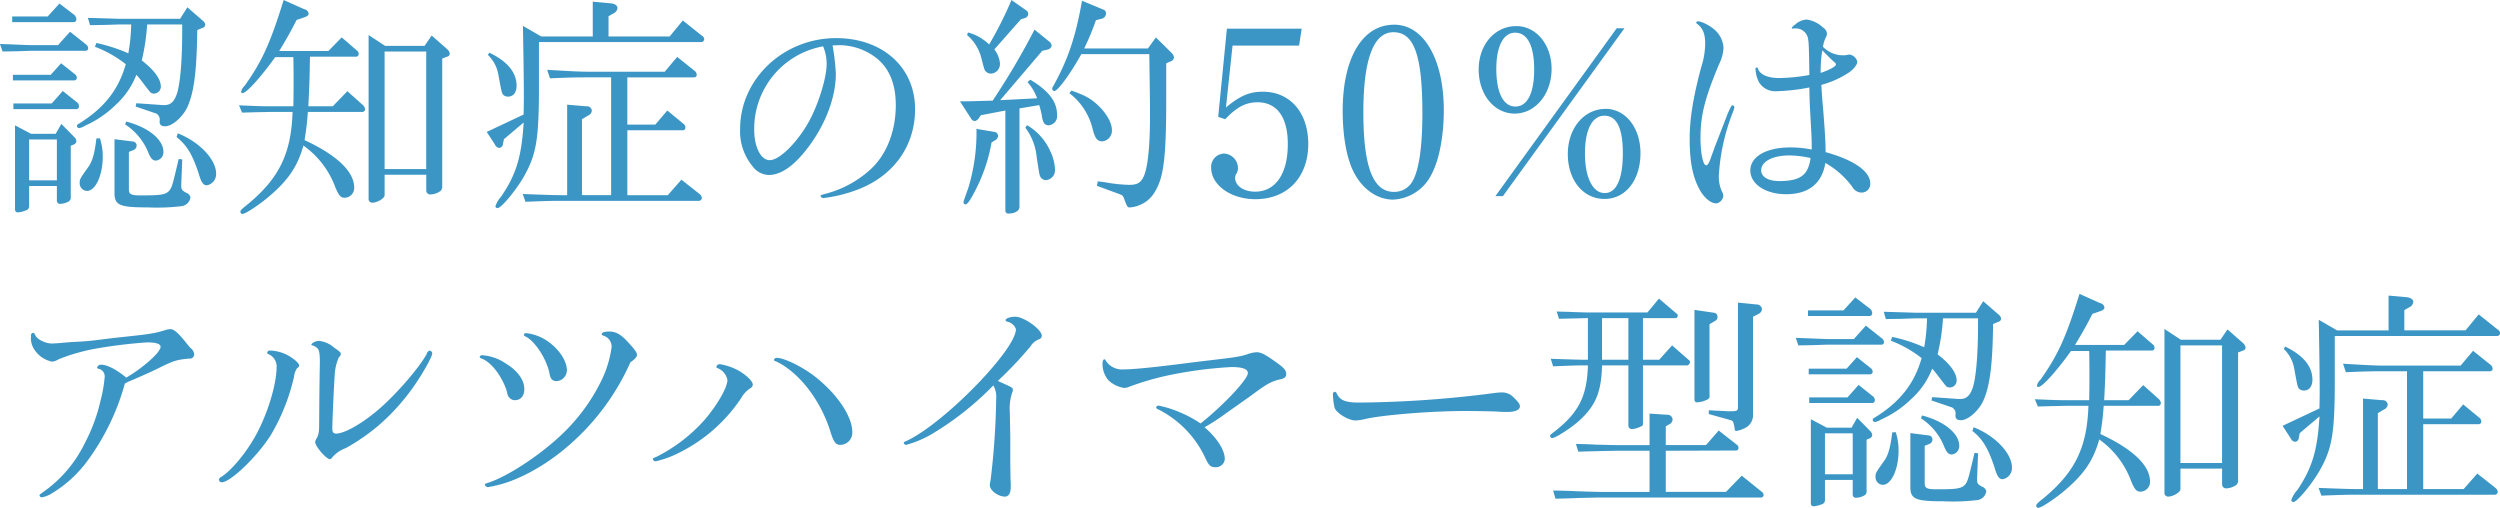 <svg xmlns="http://www.w3.org/2000/svg" width="510.375" height="103.688" viewBox="0 0 510.375 103.688"><defs><style>.cls-1 { fill: #3b96c5; fill-rule: evenodd; }</style></defs><path id="block1title2.svg" class="cls-1" d="M111.817 895.623h-5.377c-2.064-.048-2.352-.1-6.481-.24l.528 1.536 2.977-.048c1.488-.048 2.544-.1 2.976-.1h10.994a.5.5 0 0 0 .528-.576.983.983 0 0 0-.432-.72l-3.264-2.592zm-9.361-4.705h12.578a.545.545 0 0 0 .528-.576 1.315 1.315 0 0 0-.384-.864l-3.073-2.352-2.4 2.64h-7.249v1.152zm.144 11.906h12.53a.545.545 0 0 0 .528-.576.983.983 0 0 0-.432-.72l-2.785-2.209-2.112 2.353h-7.729v1.152zm.1 5.856h12.818a.53.53 0 0 0 .576-.576 1.018 1.018 0 0 0-.48-.864l-2.833-2.256-2.256 2.544h-7.825v1.152zm.336 3.313v17.234a.554.554 0 0 0 .672.528 5.235 5.235 0 0 0 1.488-.384.853.853 0 0 0 .72-.864v-4.129h5.665v3.022a.634.634 0 0 0 .72.624 3.726 3.726 0 0 0 1.584-.432.963.963 0 0 0 .529-1.056v-10.37l.576-.24a.847.847 0 0 0 .576-.672 1.236 1.236 0 0 0-.336-.768l-2.737-2.784-1.152 2.016h-5.041zm2.88 11.233v-8.353h5.665v8.353h-5.665zm13.442-27.267a23.834 23.834 0 0 1 6.289 3.552c-1.488 5.233-4.416 8.977-9.649 12.194a.489.489 0 0 0-.336.432.514.514 0 0 0 .48.432 4.1 4.1 0 0 0 1.248-.528 21.053 21.053 0 0 0 6.145-4.177 16.226 16.226 0 0 0 4.273-6.192c.384.432.672.768.816.96 1.1 1.44 1.824 2.4 2.064 2.64a1.041 1.041 0 0 0 .672.24 1.415 1.415 0 0 0 1.441-1.44c0-1.536-1.345-3.36-3.889-5.329a43.482 43.482 0 0 0 1.1-7.345h7.153v1.489c0 6-.432 10.993-1.152 12.865-.576 1.536-1.3 2.112-2.544 2.112a7.325 7.325 0 0 1-.864-.048l-4.8-.336-.144.672 4.224 1.441a1.443 1.443 0 0 1 .673 1.536c-.048.768.336 1.056 1.152 1.056 1.44 0 3.648-1.968 4.561-4.033 1.344-3.024 1.872-7.44 1.968-15.6l1.008-.432a.743.743 0 0 0 .624-.625 1.118 1.118 0 0 0-.336-.72l-3.312-2.88-1.489 2.352h-12.387c-1.536-.048-3.072-.1-6.433-.192l.432 1.488 3.025-.048 2.976-.1h2.4a37.155 37.155 0 0 1-.576 5.9 33.268 33.268 0 0 0-6.53-2.112zm.288 18.722c-.336 2.976-.816 4.7-1.68 5.857-1.728 2.448-1.728 2.448-1.728 3.264a1.549 1.549 0 0 0 1.488 1.584c1.728 0 3.217-3.168 3.217-6.96a11.936 11.936 0 0 0-.576-3.793zm3.7.144v10.945c0 2.545 1.008 2.977 6.865 2.977a40.456 40.456 0 0 0 6.673-.24 2.1 2.1 0 0 0 1.969-1.824 1.274 1.274 0 0 0-.865-.913c-.912-.528-1.056-.72-1.008-1.584v-.24l.192-4.992-.72-.1-.864 3.6c-.912 3.744-1.056 3.84-7.009 3.84-1.776 0-2.3-.24-2.3-1.152v-7.729l.96-.384a.984.984 0 0 0 .624-.912.825.825 0 0 0-.72-.816zm2.16-3.024a12.32 12.32 0 0 1 4.8 5.9c.48 1.1.864 1.489 1.488 1.489a1.706 1.706 0 0 0 1.537-1.777c0-2.5-3.025-4.992-7.586-6.192zm10.514 2.592c2.065 1.632 3.217 3.5 4.513 7.441.528 1.824.912 2.4 1.68 2.4a2.3 2.3 0 0 0 1.873-2.4c0-2.88-3.409-6.481-7.826-8.209zm39.2-20.834v33.364a.76.76 0 0 0 .768.864c1.008 0 2.5-.912 2.5-1.489v-4.224h8.5v3.264a.813.813 0 0 0 .864.768 3.819 3.819 0 0 0 2.064-.72 1.28 1.28 0 0 0 .336-.864v-26.163l1.009-.384a.642.642 0 0 0 .528-.624 1.525 1.525 0 0 0-.528-.912l-3.169-2.784-1.44 2.112h-8.066zm3.264 27.363v-24h8.5v24h-8.5zm-18.627-22.851c.048 2.16.048 3.889.048 4.945 0 1.152 0 2.832-.048 5.088h-4.656c-.625 0-1.633 0-2.833-.048l-3.6-.144.625 1.489c3.216-.1 3.792-.1 5.809-.144h4.498c-.288 8.689-2.832 13.777-9.649 19.25-.768.624-1.008.864-1.008 1.152a.462.462 0 0 0 .384.432c.576 0 2.736-1.392 4.8-3.024 4.417-3.6 6.433-6.481 7.682-10.946a18.117 18.117 0 0 1 6.529 8.545c.72 1.68 1.056 2.113 1.92 2.113a1.992 1.992 0 0 0 1.92-2.065c0-3.264-3.5-6.624-10.129-9.7.432-2.88.48-3.312.672-5.76h10.994a.555.555 0 0 0 .672-.529 1.255 1.255 0 0 0-.432-.864l-3.169-2.832-2.976 3.072h-4.993c.24-4.608.24-5.328.336-10.129h9.5a.508.508 0 0 0 .433-.576.772.772 0 0 0-.289-.624l-3.168-2.736-2.729 2.787h-10.032c1.632-2.688 2.4-4.08 3.552-6.337l1.537-.528c.672-.24.912-.432.912-.816a1.1 1.1 0 0 0-.912-.864l-4.177-1.872c-2.736 8.833-4.417 12.529-7.969 17.522a2.324 2.324 0 0 0-.72 1.2.31.31 0 0 0 .288.288c.816 0 3.7-3.216 6.673-7.345h3.7zm39.481 15.266l1.68 2.592a1.088 1.088 0 0 0 .864.672.832.832 0 0 0 .769-.816l.192-.96 4.032-3.408c-.432 7.009-1.488 10.513-4.561 15.074a5.632 5.632 0 0 0-1.2 2.016.423.423 0 0 0 .432.384c.768 0 3.793-3.649 5.425-6.529 2.5-4.464 3.025-7.537 3.025-18.386v-8.976h33.164a.628.628 0 0 0 .576-.624.956.956 0 0 0-.528-.72l-3.84-3.073-2.689 3.265h-12.479v-4.129l1.008-.576a1.344 1.344 0 0 0 .816-1.1c0-.528-.528-.864-1.344-.96l-3.7-.336v7.105h-10.513l-3.745-2.161c.1 5.329.192 11.282.192 14.4 0 .96 0 1.152-.048 3.7zm.24-15.7a7.212 7.212 0 0 1 2.112 3.889c.72 3.936.72 3.936 1.1 4.32a1.465 1.465 0 0 0 .912.288c1.056 0 1.728-.864 1.728-2.208 0-2.736-1.872-4.993-5.569-6.769zm7.672 29.963c3.745-.144 4.8-.192 7.778-.192h27.508a.628.628 0 0 0 .72-.576 1.229 1.229 0 0 0-.528-.865l-3.648-2.88-2.78 3.163h-8.257v-13.25h11.277a.518.518 0 0 0 .576-.528 1 1 0 0 0-.432-.816l-3.265-2.689-2.448 2.881h-5.713v-9.648h13.49c.48 0 .672-.144.672-.528a1 1 0 0 0-.384-.768l-3.6-2.881-2.544 3.025h-15.6c-1.776 0-3.5-.1-8.4-.384l.576 1.728c3.7-.144 4.705-.192 7.825-.192h4.657v24.05h-5.953v-15.5l1.2-.72a1.258 1.258 0 0 0 .817-1.009.991.991 0 0 0-1.153-.912l-3.888-.336v18.477h-.912c-1.681 0-3.265-.048-8.162-.24zm64.023-31.972a12.392 12.392 0 0 1 7.441 2.5c2.737 2.064 4.129 5.329 4.129 9.745 0 5.521-2.016 10.418-5.473 13.394a21.732 21.732 0 0 1-9.073 4.752c-.673.192-.817.24-.817.384a.6.6 0 0 0 .625.433 29.227 29.227 0 0 0 6.577-1.585c7.585-2.736 12.1-8.929 12.1-16.562 0-8.545-6.625-14.5-16.131-14.5-10.754 0-19.587 8.353-19.587 18.53a11.2 11.2 0 0 0 2.5 7.585 4.284 4.284 0 0 0 3.313 1.824c2.5 0 5.089-1.776 7.873-5.377 3.649-4.7 5.857-10.417 5.857-15.265a45.007 45.007 0 0 0-.672-5.809zm-3.168.48a9.445 9.445 0 0 1 .624 3.312c0 2.737-1.489 7.681-3.361 11.33-2.352 4.464-6.193 8.353-8.257 8.353-1.825 0-3.169-2.689-3.169-6.241a17.083 17.083 0 0 1 14.067-16.994zm37.109 12.865v20.4a.591.591 0 0 0 .72.624c1.248 0 2.16-.576 2.16-1.344v-20.117l4.033-.672a18.908 18.908 0 0 1 .528 2.113 4.247 4.247 0 0 0 .432 1.536 1.228 1.228 0 0 0 .912.48 1.883 1.883 0 0 0 1.777-2.064c0-2.737-1.633-4.945-5.473-7.249l-.576.48a10.043 10.043 0 0 1 1.968 3.312l-7.537.384 8.593-10.081 1.056-.24a1.076 1.076 0 0 0 .864-.816 1.265 1.265 0 0 0-.432-.768l-3.072-2.5a148.891 148.891 0 0 1-8.546 14.5c-3.888.1-4.368.144-6.673.144l2.257 3.5a.93.93 0 0 0 .72.528 1.149 1.149 0 0 0 .816-.528l.48-.672zm-5.9 3.745a38.717 38.717 0 0 1-1.68 12.1c-.961 2.689-.961 2.689-.961 2.929a.413.413 0 0 0 .384.384c.433 0 1.057-.912 2.209-3.217a33.24 33.24 0 0 0 3.12-9.409l.672-.432a1.085 1.085 0 0 0 .673-.912.866.866 0 0 0-.673-.816zm-1.92-19.154a8.921 8.921 0 0 1 2.88 4.56c.672 2.545.672 2.545.864 2.785a1.533 1.533 0 0 0 1.152.528 1.979 1.979 0 0 0 1.825-2.065 5.468 5.468 0 0 0-1.153-2.88l5.425-6.145.912-.288a.855.855 0 0 0 .241-1.488l-3.073-2.16a77.384 77.384 0 0 1-4.561 9.073 9.81 9.81 0 0 0-4.32-2.448zm11.9 18.914a11.722 11.722 0 0 1 2.305 5.905c.576 3.84.576 3.84.864 4.272a1.338 1.338 0 0 0 1.056.528 2.025 2.025 0 0 0 1.824-2.208 9.256 9.256 0 0 0-.912-3.6 11.616 11.616 0 0 0-4.8-5.424zm11.57-25.923c-1.3 7.393-2.88 12.049-5.9 17.474a.894.894 0 0 0-.192.528.464.464 0 0 0 .432.432c.721 0 3.313-3.552 5.521-7.537h13.875c.144 10.513.144 10.513.144 12.386 0 6.816-.48 11.041-1.393 12.817-.624 1.152-1.3 1.488-2.928 1.488a31.846 31.846 0 0 1-4.609-.48c-.24-.048-.96-.144-1.728-.24l-.192.912 4.561 1.68.576.24a1.391 1.391 0 0 1 .384.625c.72 1.872.72 1.872 1.248 1.872a6.1 6.1 0 0 0 1.968-.48c1.873-.768 3.073-2.161 3.985-4.513 1.056-2.736 1.44-7.249 1.44-16.8v-7.633l.864-.384a.939.939 0 0 0 .721-.816 1.618 1.618 0 0 0-.529-.96l-3.168-3.12-1.632 2.256h-13.012a52.5 52.5 0 0 0 2.4-5.761l1.056-.288a1.13 1.13 0 0 0 1.008-1.1.81.81 0 0 0-.624-.816zm-2.592 18.866a13.025 13.025 0 0 1 4.753 7.3c.48 1.92.96 2.544 1.968 2.544a2.176 2.176 0 0 0 1.968-2.352c0-1.488-1.2-3.552-3.072-5.233-1.344-1.2-2.352-1.776-5.185-2.784zm33.321-9.7h13.586l.529-3.456h-15.267l-1.776 18 1.44.48c2.3-2.449 4.177-3.457 6.577-3.457 3.985 0 6.193 3.025 6.193 8.545 0 6.049-2.5 9.7-6.673 9.7-2.352 0-4.081-1.2-4.081-2.832a1.54 1.54 0 0 1 .24-.816 2 2 0 0 0 .336-1.2 2.989 2.989 0 0 0-2.832-2.929 2.725 2.725 0 0 0-2.641 2.881c0 3.552 4.033 6.433 9.026 6.433 6.529 0 10.8-4.465 10.8-11.282 0-6.384-3.7-10.657-9.266-10.657-2.736 0-4.657.816-7.537 3.216zm33-4.273c-6.481 0-10.514 6.769-10.514 17.57 0 5.089.768 9.41 2.112 12.242 1.777 3.7 4.9 5.9 8.21 5.9a9.227 9.227 0 0 0 7.873-5.281c1.536-2.928 2.448-7.825 2.448-12.962-.002-10.417-4.082-17.471-10.131-17.471zm-.144 1.537c4.224 0 5.9 4.752 5.9 16.514 0 6.816-.672 11.521-1.969 13.825a4.267 4.267 0 0 1-3.84 2.256c-4.273 0-6.241-5.136-6.241-16.225.001-10.855 2.067-16.372 6.148-16.372zm25.076-1.249c-4.417 0-7.682 3.793-7.682 8.882s3.169 8.977 7.346 8.977c4.224 0 7.537-3.985 7.537-9.121-.002-4.947-3.126-8.74-7.203-8.74zm-.24 1.345c2.5 0 3.888 2.64 3.888 7.537 0 4.8-1.392 7.536-3.84 7.536s-3.889-2.832-3.889-7.68c-.002-4.611 1.438-7.395 3.839-7.395zm-4.033 33.364h1.536l24.82-34.276h-1.584zm22.516-17.811c-4.417 0-7.729 3.937-7.729 9.218 0 5.328 3.12 9.169 7.489 9.169 4.32 0 7.345-3.841 7.345-9.362-.002-5.186-3.073-9.027-7.107-9.027zm-.24 1.393c2.5 0 3.744 2.592 3.744 7.632 0 5.281-1.3 8.161-3.7 8.161-2.449 0-4.033-3.168-4.033-8.113.002-4.85 1.49-7.682 3.987-7.682zm38.848-17.81a2.531 2.531 0 0 1 2.736 2.3c.144.672.192 3.312.24 7.2a38.554 38.554 0 0 1-6.1.624c-2.352 0-3.888-.672-4.368-1.824a.32.32 0 0 0-.288-.337.269.269 0 0 0-.24.289 6.425 6.425 0 0 0 .72 2.736 3.852 3.852 0 0 0 3.552 1.824 39.574 39.574 0 0 0 6.721-.768c.048 2.976.1 3.744.336 8.017.144 2.5.144 3.12.144 4.656a21.922 21.922 0 0 0-4.368-.432c-4.9 0-8.162 1.873-8.162 4.705 0 2.784 3.121 4.848 7.3 4.848 4.608 0 7.345-2.208 8.017-6.384a17.511 17.511 0 0 1 5.473 4.848 2.23 2.23 0 0 0 1.872 1.2 1.765 1.765 0 0 0 1.824-1.824c0-2.5-3.264-4.8-9.121-6.433 0-2.208-.192-4.992-.528-9.073-.144-1.632-.24-2.688-.24-3.168-.048-.192-.048-.816-.1-1.488a19.124 19.124 0 0 0 5.281-2.3c1.2-.72 2.064-1.777 2.064-2.449a1.963 1.963 0 0 0-1.584-1.44c-.1 0-.336.048-.624.1a3.9 3.9 0 0 1-.816.048 5.668 5.668 0 0 1-3.985-1.728 6.391 6.391 0 0 1 .672-2.112 1.457 1.457 0 0 0 .144-.528 1.684 1.684 0 0 0-.864-1.344 5.975 5.975 0 0 0-3.313-1.585 3.861 3.861 0 0 0-2.4 1.1 1.549 1.549 0 0 0-.624.625.216.216 0 0 0 .144.144.363.363 0 0 0 .192-.048h.288zm5.617 4.464c1.008 1.008 1.872 1.92 2.448 2.4a.677.677 0 0 1 .336.48c0 .384-1.248 1.105-3.12 1.729a26.582 26.582 0 0 1 .334-4.611zm-2.4 21.987c-.48 3.5-2.064 4.7-6.433 4.7-2.208 0-3.648-.864-3.648-2.208 0-1.776 2.352-3.024 5.761-3.024a21.554 21.554 0 0 1 4.317.53zm-18.435-5.137l-1.158 2.974c-.1.336-.336.96-.624 1.729-.48 1.44-.768 1.92-1.1 1.92-.624 0-1.152-2.449-1.152-5.617 0-4.608.912-8.161 3.792-15.026a8.376 8.376 0 0 0 .912-3.36 5.348 5.348 0 0 0-1.536-3.408c-.864-.912-2.976-2.065-3.744-1.969a.269.269 0 0 0-.288.24.328.328 0 0 0 .144.24c1.2.865 1.68 2.065 1.68 4.081a16.286 16.286 0 0 1-.816 4.8c-1.633 6.1-2.353 10.514-2.353 14.594 0 4.9.672 8.065 2.209 10.7.912 1.489 2.16 2.5 3.216 2.5a1.7 1.7 0 0 0 1.44-1.585 1.819 1.819 0 0 0-.24-.768 7.169 7.169 0 0 1-.672-3.312 41.752 41.752 0 0 1 2.832-12.864 6.856 6.856 0 0 0 .336-1.057.388.388 0 0 0-.336-.432c-.24 0-.24 0-.96 1.537zm-323.69 50.253c2.5-1.1 2.976-1.3 4.753-2.16 3.072-1.537 3.792-1.777 6.337-2.017a.891.891 0 0 0 1.056-.816 1.8 1.8 0 0 0-.816-1.392c-.144-.192-.528-.624-1.057-1.3-1.44-1.776-2.3-2.5-2.976-2.5a4.26 4.26 0 0 0-.72.1c-2.689.816-3.025.864-10.178 1.632-1.776.192-3.5.432-5.233.624-.48.048-1.872.192-3.36.24-1.537.1-2.545.192-2.977.24-.768.048-1.344.1-1.728.1-1.344 0-3.073-.864-3.409-1.728-.192-.384-.24-.432-.432-.432a.43.43 0 0 0-.432.432v.293a4.105 4.105 0 0 0 .768 2.784 5.565 5.565 0 0 0 3.553 2.352 2.89 2.89 0 0 0 1.3-.48 38.708 38.708 0 0 1 7.777-2.208 99.458 99.458 0 0 1 10.37-1.248c1.776 0 2.689.336 2.689.912 0 1.1-3.5 4.225-7.01 6.289-1.872-1.584-3.888-2.64-5.088-2.64a.829.829 0 0 0-.865.576.3.3 0 0 0 .241.24 1.577 1.577 0 0 1 1.3 1.776 28.179 28.179 0 0 1-.816 4.656 35.5 35.5 0 0 1-3.265 8.833 26.083 26.083 0 0 1-8.641 10.034c-.528.384-.576.432-.576.576a.474.474 0 0 0 .48.384 5.556 5.556 0 0 0 1.968-.768 25.01 25.01 0 0 0 7.3-6.625 48.084 48.084 0 0 0 7.681-15.842 4.02 4.02 0 0 0 .625-.336zm37.657 9.025c0 1.872-.1 2.4-.624 3.264a1.99 1.99 0 0 0-.192.576c0 .864 2.256 3.5 3.024 3.5a.547.547 0 0 0 .288-.144 6.414 6.414 0 0 1 2.929-2.112 41.432 41.432 0 0 0 6.625-4.561 43.214 43.214 0 0 0 7.441-8.3c1.825-2.64 3.6-5.857 3.6-6.481a.664.664 0 0 0-.528-.576.917.917 0 0 0-.624.72c-1.489 2.737-5.953 7.921-9.506 11.042-3.456 3.024-7.2 5.184-8.977 5.184-.528 0-.769-.288-.769-.96 0-1.632.337-9.025.481-10.8a10.016 10.016 0 0 1 .864-3.841.846.846 0 0 0 .384-.672c0-.288-.144-.432-1.392-1.3a5.411 5.411 0 0 0-3.073-1.344 2.092 2.092 0 0 0-1.536.672c0 .192.1.24.384.288a2.506 2.506 0 0 1 .96.672c.288.432.384 1.152.384 2.784 0 .1-.048 2.3-.1 6.529zm-9.938-14.834a.56.56 0 0 0-.672.384.438.438 0 0 0 .336.384 2.692 2.692 0 0 1 1.585 2.593c0 3.7-2.017 10.129-4.561 14.5-2.016 3.457-4.753 6.673-6.721 7.921a.745.745 0 0 0-.48.576.545.545 0 0 0 .576.528c1.824 0 7.537-5.568 10.129-9.841a41.646 41.646 0 0 0 4.609-11.665 3.837 3.837 0 0 1 .624-1.776.734.734 0 0 0 .432-.576c0-.432-1.056-1.393-2.5-2.161a8.107 8.107 0 0 0-3.357-.867zm52.256-3.552a.433.433 0 0 0-.528.336c0 .144.1.24.432.384 1.921 1.008 4.225 4.608 4.8 7.489.192 1.152.624 1.584 1.488 1.584a2.246 2.246 0 0 0 2.065-2.208c0-1.873-1.537-4.225-3.745-5.809a9.485 9.485 0 0 0-4.512-1.776zm21.22 5.952c.96-.672 1.344-1.1 1.344-1.536 0-.48-.48-1.152-2.064-2.832-1.249-1.344-2.305-1.92-3.553-1.92-.96 0-1.584.192-1.584.528 0 .144.1.24.528.384a2.318 2.318 0 0 1 1.488 2.3 22.236 22.236 0 0 1-2.016 6.673 38.154 38.154 0 0 1-8.162 11.137c-4.368 4.177-11.041 8.593-15.122 9.889-.48.144-.576.192-.576.336a.722.722 0 0 0 .624.528 2.435 2.435 0 0 0 .432-.1 3.83 3.83 0 0 0 .768-.144c4.657-.912 10.562-4.08 15.459-8.4a48.414 48.414 0 0 0 12.434-16.843zm-30.149-1.44a.552.552 0 0 0-.624.288.506.506 0 0 0 .384.384c1.872.624 4.08 3.457 5.089 6.433.288 1.152.288 1.2.48 1.392a1.448 1.448 0 0 0 1.248.672c1.2 0 1.92-.912 1.92-2.3 0-1.776-1.344-3.7-3.7-5.136a9.764 9.764 0 0 0-4.797-1.733zm60.039.528a.552.552 0 0 0-.577.384c0 .192.1.24.529.384 4.656 2.257 9.073 7.969 11.041 14.45.624 1.968 1.057 2.544 1.969 2.544a2.477 2.477 0 0 0 2.448-2.64c0-3.216-3.168-7.873-7.777-11.425-2.497-1.92-6.145-3.697-7.633-3.697zm-11.57 1.3a.682.682 0 0 0-.769.528c0 .144.048.192.289.288a3.257 3.257 0 0 1 1.968 2.4c0 1.584-2.209 5.329-4.8 8.3a33.091 33.091 0 0 1-9.6 7.345c-.72.288-.816.336-.816.528a.585.585 0 0 0 .576.432 20.359 20.359 0 0 0 3.5-1.152 32.71 32.71 0 0 0 13.922-11.714 5.906 5.906 0 0 1 1.825-2.016.922.922 0 0 0 .576-.768c0-.624-1.008-1.68-2.593-2.688a11.848 11.848 0 0 0-4.078-1.486zm56.692 3.408a79.59 79.59 0 0 0 6.673-7.057 3.485 3.485 0 0 1 1.728-1.44.773.773 0 0 0 .576-.72c0-1.3-3.649-3.889-5.425-3.889-.96 0-1.968.336-1.968.672 0 .193.1.289.528.385a2.349 2.349 0 0 1 1.584 1.488c0 4.224-14.834 19.394-22.42 22.85-.384.144-.48.24-.48.384a.517.517 0 0 0 .48.384 21.352 21.352 0 0 0 5.329-2.256 61.143 61.143 0 0 0 12.482-9.889 4.9 4.9 0 0 1 .576 2.832 153.119 153.119 0 0 1-1.152 16.61 3.877 3.877 0 0 0-.144.912c0 1.105 1.681 2.353 3.121 2.353.72 0 1.152-.72 1.152-1.969 0-.384 0-.96-.048-1.584l-.048-3.312v-5.473l-.1-4.9a10.589 10.589 0 0 1 .432-3.841 1.606 1.606 0 0 0 .192-.672c0-.48 0-.48-2.448-1.584zm51.527 3.12c2.208-1.632 2.3-1.68 2.832-2.016a9.209 9.209 0 0 1 3.121-1.392c1.056-.192 1.392-.48 1.392-1.152 0-.624-.384-1.1-1.3-1.824-2.881-2.113-3.793-2.593-4.753-2.593a6.434 6.434 0 0 0-1.921.432c-1.776.528-2.112.576-10.321 1.536-8.114 1.057-12.722 1.537-14.931 1.537a3.924 3.924 0 0 1-3.6-1.777.41.41 0 0 0-.288-.288c-.24 0-.384.384-.384.913a5.152 5.152 0 0 0 1.152 3.312 5.87 5.87 0 0 0 3.312 1.632 3.081 3.081 0 0 0 .96-.24 56.534 56.534 0 0 1 8.066-2.352 85.66 85.66 0 0 1 12.818-1.68c2.256 0 3.36.384 3.36 1.248 0 1.248-4.9 6.48-9.649 10.273a24.144 24.144 0 0 0-4.513-2.4 21.173 21.173 0 0 0-4.081-1.248.474.474 0 0 0-.48.384.578.578 0 0 0 .432.384 21.05 21.05 0 0 1 9.458 9.6c.816 1.824 1.2 2.208 2.16 2.208a1.836 1.836 0 0 0 1.969-1.632c0-1.872-1.537-4.273-4.129-6.529a41.772 41.772 0 0 0 4.417-2.88zm43.821 3.025c2.016 0 5.9.048 6.961.144.864.048 1.392.048 1.776.048 1.536 0 2.5-.432 2.5-1.152 0-.433-.337-.913-1.249-1.777a3.239 3.239 0 0 0-2.544-1.056 12.7 12.7 0 0 0-1.3.1 224.054 224.054 0 0 1-27.749 1.968c-2.784 0-3.937-.48-4.561-1.872a.492.492 0 0 0-.384-.336.479.479 0 0 0-.384.576 13.665 13.665 0 0 0 .336 2.689c.384 1.1 2.833 2.592 4.225 2.592a9.8 9.8 0 0 0 2.208-.336c3.742-.823 13.542-1.591 20.165-1.591zm18.016-9.121c3.457-.144 4.657-.192 5.953-.192h1.153c-.193 6.24-1.825 9.553-6.674 13.393-.912.672-1.056.816-1.056 1.008a.464.464 0 0 0 .432.432c.624 0 3.5-1.824 5.137-3.216 3.7-3.216 4.9-6.049 5.041-11.617h5.375v12.193a.735.735 0 0 0 .72.816 5.005 5.005 0 0 0 2.16-.72.691.691 0 0 0 .1-.432v-11.86h9.12a.833.833 0 0 0 .48-.721.416.416 0 0 0-.192-.336l-3.457-3.024-2.64 2.928h-3.313v-8.5h6.769a.559.559 0 0 0 .337-.528.473.473 0 0 0-.289-.432l-3.552-3.024-2.353 2.837h-12.145c-.337 0-1.585-.048-3.409-.1-.432-.048-1.68-.048-2.977-.1l.481 1.488 5.9-.144v8.5h-1.153c-2.112-.048-2.112-.048-6.433-.192zm9.986-1.345v-8.5h5.375v8.5h-5.377zm9.7 26.98h-10.225c-.336 0-2.16-.048-4.849-.144-.672-.048-2.544-.1-4.609-.144l.48 1.68c1.921-.048 3.889-.1 4.417-.144 2.3-.048 3.841-.1 4.561-.1h32.981a.533.533 0 0 0 .528-.528.75.75 0 0 0-.288-.576l-4.176-3.361-3.217 3.313h-12.29v-8.4l14.451-.048a.515.515 0 0 0 .384-.577.684.684 0 0 0-.288-.576l-3.745-2.928-2.593 2.976h-8.209v-3.84l.672-.384a1.159 1.159 0 0 0 .72-1.008 1.018 1.018 0 0 0-1.056-.96l-3.648-.24v6.432h-6.726c-.672 0-2.16-.048-4.416-.1-.528-.048-2.209-.1-3.889-.144l.48 1.585s1.152-.048 7.825-.192h6.722v8.4zm12.24-34.23l1.2-.72a.817.817 0 0 0 .432-.769.807.807 0 0 0-.768-.864l-3.937-.576v18.194c0 .48.144.672.576.672a5.024 5.024 0 0 0 1.968-.528.772.772 0 0 0 .529-.96v-14.449zm-.144 18.338l4.32 1.2c.624.144.72.336.96 1.776 0 .336.144.48.288.48a4.9 4.9 0 0 0 1.537-.48 2.916 2.916 0 0 0 1.92-2.88v-19.972l1.056-.528a1.2 1.2 0 0 0 .768-1.056 1.05 1.05 0 0 0-1.056-.912l-3.84-.384v21.218c0 .864-.144.96-1.537.96h-.48l-3.936-.192v.768zm29.615-15.314h-5.377c-2.065-.048-2.353-.1-6.481-.24l.528 1.536 2.976-.048c1.489-.048 2.545-.1 2.977-.1h10.994a.5.5 0 0 0 .528-.576.983.983 0 0 0-.432-.72l-3.265-2.592zm-9.362-4.705h12.578a.545.545 0 0 0 .528-.576 1.315 1.315 0 0 0-.384-.864l-3.072-2.352-2.4 2.64h-7.249v1.152zm.144 11.906h12.53a.545.545 0 0 0 .528-.576.983.983 0 0 0-.432-.72l-2.784-2.209-2.113 2.353h-7.729v1.152zm.1 5.856h12.818a.53.53 0 0 0 .576-.576 1.018 1.018 0 0 0-.48-.864l-2.832-2.256-2.257 2.544h-7.825v1.152zm.336 3.313v17.234a.554.554 0 0 0 .672.528 5.241 5.241 0 0 0 1.489-.384.853.853 0 0 0 .72-.864v-4.129h5.665v3.021a.634.634 0 0 0 .72.624 3.726 3.726 0 0 0 1.584-.432.963.963 0 0 0 .528-1.056v-10.37l.576-.24a.847.847 0 0 0 .576-.672 1.236 1.236 0 0 0-.336-.768l-2.736-2.784-1.152 2.016h-5.041zm2.881 11.233v-8.353h5.665v8.353h-5.665zm13.442-27.267a23.834 23.834 0 0 1 6.289 3.552c-1.488 5.233-4.417 8.977-9.65 12.194a.489.489 0 0 0-.336.432.514.514 0 0 0 .48.432 4.1 4.1 0 0 0 1.249-.528 21.08 21.08 0 0 0 6.145-4.177 16.224 16.224 0 0 0 4.272-6.192c.384.432.673.768.817.96 1.1 1.44 1.824 2.4 2.064 2.64a1.041 1.041 0 0 0 .672.24 1.414 1.414 0 0 0 1.44-1.44c0-1.536-1.344-3.36-3.888-5.329a43.482 43.482 0 0 0 1.1-7.345h7.153v1.489c0 6-.432 10.993-1.152 12.865-.576 1.536-1.3 2.112-2.545 2.112a7.325 7.325 0 0 1-.864-.048l-4.8-.336-.144.672 4.225 1.441a1.444 1.444 0 0 1 .672 1.536c-.048.768.336 1.056 1.152 1.056 1.441 0 3.649-1.968 4.561-4.033 1.344-3.024 1.872-7.44 1.968-15.6l1.009-.432a.743.743 0 0 0 .624-.625 1.118 1.118 0 0 0-.336-.72l-3.313-2.88-1.488 2.352h-12.387c-1.536-.048-3.073-.1-6.433-.192l.432 1.488 3.024-.048 2.977-.1h2.4a37.155 37.155 0 0 1-.576 5.9 33.26 33.26 0 0 0-6.529-2.112zm.288 18.722c-.336 2.976-.816 4.7-1.68 5.857-1.729 2.448-1.729 2.448-1.729 3.264a1.55 1.55 0 0 0 1.489 1.584c1.728 0 3.216-3.168 3.216-6.96a11.936 11.936 0 0 0-.576-3.793zm3.7.144v10.944c0 2.545 1.008 2.977 6.865 2.977a40.456 40.456 0 0 0 6.673-.24 2.1 2.1 0 0 0 1.968-1.824 1.274 1.274 0 0 0-.864-.913c-.912-.528-1.056-.72-1.008-1.584v-.24l.192-4.992-.72-.1-.864 3.6c-.912 3.744-1.057 3.84-7.01 3.84-1.776 0-2.3-.24-2.3-1.152v-7.729l.96-.384a.984.984 0 0 0 .624-.912.825.825 0 0 0-.72-.816zm2.16-3.024a12.326 12.326 0 0 1 4.8 5.9c.48 1.1.864 1.489 1.488 1.489a1.706 1.706 0 0 0 1.536-1.777c0-2.5-3.024-4.992-7.585-6.192zm10.514 2.592c2.064 1.632 3.216 3.5 4.512 7.441.529 1.824.913 2.4 1.681 2.4a2.3 2.3 0 0 0 1.872-2.4c0-2.88-3.409-6.481-7.825-8.209zm39.2-20.834v33.364a.76.76 0 0 0 .769.864c1.008 0 2.5-.912 2.5-1.489v-4.224h8.5v3.264a.814.814 0 0 0 .865.768 3.819 3.819 0 0 0 2.064-.72 1.28 1.28 0 0 0 .336-.864v-26.164l1.008-.384a.642.642 0 0 0 .528-.624 1.525 1.525 0 0 0-.528-.912l-3.168-2.784-1.441 2.112h-8.082zm3.265 27.363v-24h8.5v24h-8.5zm-18.627-22.851c.048 2.16.048 3.889.048 4.945 0 1.152 0 2.832-.048 5.088h-4.667c-.624 0-1.632 0-2.832-.048l-3.6-.144.622 1.487c3.217-.1 3.793-.1 5.809-.144h4.513c-.288 8.689-2.833 13.777-9.65 19.25-.768.624-1.008.864-1.008 1.152a.462.462 0 0 0 .384.432c.576 0 2.737-1.392 4.8-3.024 4.417-3.6 6.433-6.481 7.681-10.946a18.1 18.1 0 0 1 6.529 8.545c.72 1.68 1.056 2.113 1.921 2.113a1.992 1.992 0 0 0 1.92-2.065c0-3.264-3.5-6.624-10.13-9.7.432-2.88.48-3.312.672-5.76h10.994a.555.555 0 0 0 .672-.529 1.255 1.255 0 0 0-.432-.864l-3.168-2.832-2.977 3.072h-4.993c.24-4.608.24-5.328.336-10.129h9.506a.508.508 0 0 0 .432-.576.774.774 0 0 0-.288-.624l-3.168-2.736-2.737 2.784h-10.032c1.633-2.688 2.4-4.08 3.553-6.337l1.536-.528c.672-.24.912-.432.912-.816a1.1 1.1 0 0 0-.912-.864l-4.176-1.872c-2.737 8.833-4.417 12.529-7.97 17.522a2.324 2.324 0 0 0-.72 1.2.31.31 0 0 0 .288.288c.816 0 3.7-3.216 6.673-7.345h3.7zm39.481 15.266l1.68 2.592a1.088 1.088 0 0 0 .864.672.831.831 0 0 0 .768-.816l.192-.96 4.033-3.408c-.432 7.009-1.488 10.513-4.561 15.074a5.632 5.632 0 0 0-1.2 2.016.423.423 0 0 0 .432.384c.768 0 3.793-3.649 5.425-6.529 2.5-4.464 3.024-7.537 3.024-18.386v-8.977h33.174a.628.628 0 0 0 .576-.624.956.956 0 0 0-.528-.72l-3.841-3.073-2.688 3.265h-12.492v-4.129l1.008-.576a1.344 1.344 0 0 0 .816-1.1c0-.528-.528-.864-1.344-.96l-3.7-.336v7.105h-10.511l-3.744-2.161c.1 5.329.192 11.282.192 14.4 0 .96 0 1.152-.048 3.7zm.24-15.7a7.212 7.212 0 0 1 2.112 3.889c.72 3.936.72 3.936 1.1 4.32a1.465 1.465 0 0 0 .912.288c1.056 0 1.729-.864 1.729-2.208 0-2.736-1.873-4.993-5.569-6.769zm7.681 29.956c3.745-.144 4.8-.192 7.777-.192h27.509a.628.628 0 0 0 .72-.576 1.229 1.229 0 0 0-.528-.865l-3.649-2.88-2.784 3.168h-8.258v-13.249h11.282a.518.518 0 0 0 .576-.528 1 1 0 0 0-.432-.816l-3.264-2.689-2.449 2.881h-5.713v-9.648h13.491c.48 0 .672-.144.672-.528a1 1 0 0 0-.384-.768l-3.6-2.881-2.544 3.025h-15.6c-1.776 0-3.5-.1-8.4-.384l.576 1.728c3.7-.144 4.7-.192 7.825-.192h4.657v24.05h-5.953v-15.5l1.2-.72a1.256 1.256 0 0 0 .816-1.009.99.99 0 0 0-1.152-.912l-3.889-.336v18.477h-.912c-1.68 0-3.264-.048-8.161-.24z" transform="translate(-99.969 -886.406)"/></svg>